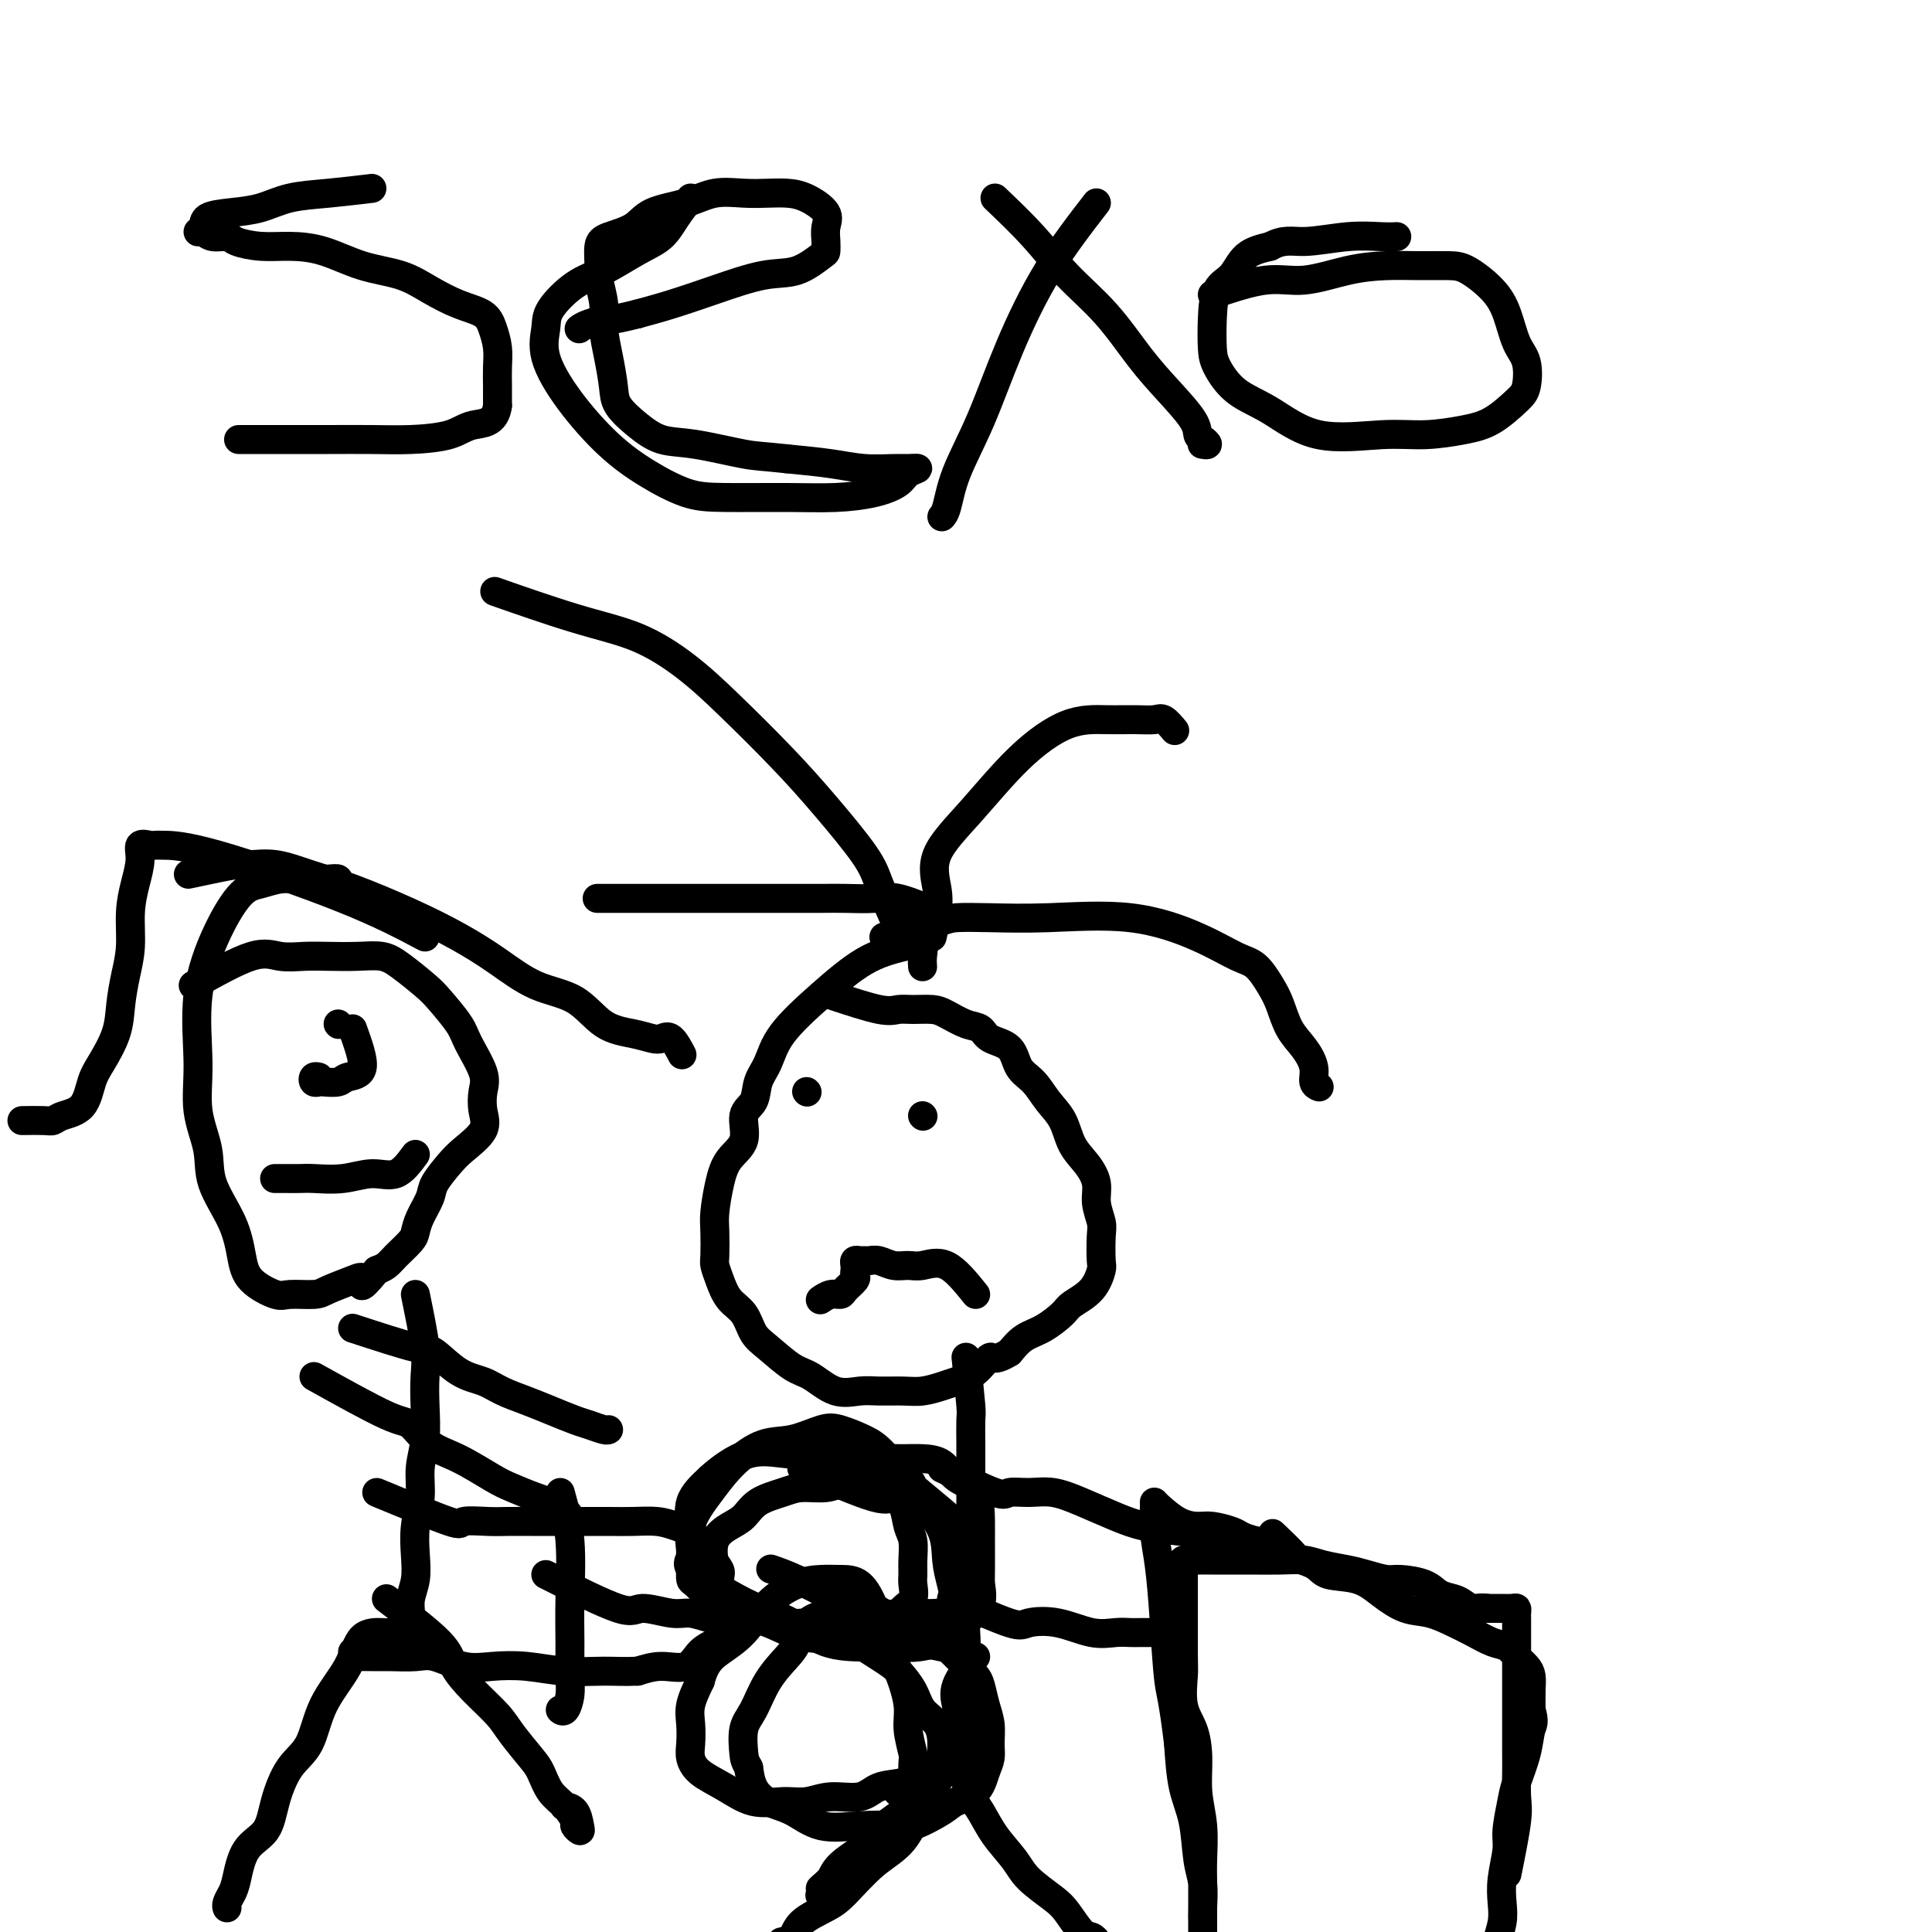<svg viewBox='0 0 400 400' version='1.1' xmlns='http://www.w3.org/2000/svg' xmlns:xlink='http://www.w3.org/1999/xlink'><g fill='none' stroke='#000000' stroke-width='6' stroke-linecap='round' stroke-linejoin='round'><path d='M86,268c0.843,4.105 1.686,8.210 2,11c0.314,2.790 0.099,4.264 0,6c-0.099,1.736 -0.083,3.733 0,6c0.083,2.267 0.232,4.804 0,7c-0.232,2.196 -0.846,4.050 -1,6c-0.154,1.950 0.151,3.995 0,6c-0.151,2.005 -0.758,3.969 -1,6c-0.242,2.031 -0.118,4.130 0,6c0.118,1.870 0.230,3.513 0,5c-0.230,1.487 -0.801,2.820 -1,4c-0.199,1.180 -0.024,2.207 0,3c0.024,0.793 -0.102,1.351 0,2c0.102,0.649 0.431,1.389 0,2c-0.431,0.611 -1.621,1.091 -2,1c-0.379,-0.091 0.052,-0.755 0,-1c-0.052,-0.245 -0.586,-0.070 -1,0c-0.414,0.070 -0.707,0.035 -1,0'/><path d='M81,338c-0.842,-0.003 -0.946,-0.010 -1,0c-0.054,0.010 -0.057,0.036 -1,0c-0.943,-0.036 -2.825,-0.133 -4,1c-1.175,1.133 -1.642,3.498 -3,6c-1.358,2.502 -3.608,5.142 -5,8c-1.392,2.858 -1.927,5.935 -3,8c-1.073,2.065 -2.683,3.120 -4,5c-1.317,1.880 -2.342,4.587 -3,7c-0.658,2.413 -0.951,4.534 -2,6c-1.049,1.466 -2.856,2.277 -4,4c-1.144,1.723 -1.627,4.357 -2,6c-0.373,1.643 -0.636,2.296 -1,3c-0.364,0.704 -0.829,1.459 -1,2c-0.171,0.541 -0.049,0.869 0,1c0.049,0.131 0.024,0.066 0,0'/><path d='M80,331c4.395,3.355 8.789,6.710 11,9c2.211,2.290 2.238,3.516 3,5c0.762,1.484 2.259,3.225 4,5c1.741,1.775 3.725,3.585 5,5c1.275,1.415 1.839,2.436 3,4c1.161,1.564 2.918,3.669 4,5c1.082,1.331 1.490,1.886 2,3c0.510,1.114 1.121,2.786 2,4c0.879,1.214 2.026,1.970 3,3c0.974,1.030 1.776,2.332 2,3c0.224,0.668 -0.129,0.701 0,1c0.129,0.299 0.742,0.865 1,1c0.258,0.135 0.162,-0.160 0,-1c-0.162,-0.840 -0.390,-2.226 -1,-3c-0.610,-0.774 -1.603,-0.935 -2,-1c-0.397,-0.065 -0.199,-0.032 0,0'/><path d='M78,309c6.127,2.536 12.254,5.072 15,6c2.746,0.928 2.111,0.249 3,0c0.889,-0.249 3.302,-0.067 5,0c1.698,0.067 2.680,0.018 4,0c1.320,-0.018 2.977,-0.005 5,0c2.023,0.005 4.410,0.001 6,0c1.590,-0.001 2.381,0.002 4,0c1.619,-0.002 4.064,-0.010 6,0c1.936,0.010 3.361,0.039 5,0c1.639,-0.039 3.490,-0.147 5,0c1.510,0.147 2.678,0.550 4,1c1.322,0.450 2.799,0.946 4,2c1.201,1.054 2.126,2.666 3,4c0.874,1.334 1.699,2.392 2,3c0.301,0.608 0.079,0.768 0,2c-0.079,1.232 -0.017,3.536 0,5c0.017,1.464 -0.013,2.088 0,3c0.013,0.912 0.069,2.110 0,3c-0.069,0.890 -0.264,1.470 -1,2c-0.736,0.530 -2.012,1.008 -3,2c-0.988,0.992 -1.689,2.498 -3,3c-1.311,0.502 -3.232,0.001 -5,0c-1.768,-0.001 -3.384,0.500 -5,1'/><path d='M132,346c-2.752,0.139 -4.632,-0.013 -7,0c-2.368,0.013 -5.225,0.192 -8,0c-2.775,-0.192 -5.468,-0.755 -8,-1c-2.532,-0.245 -4.902,-0.171 -7,0c-2.098,0.171 -3.925,0.438 -6,0c-2.075,-0.438 -4.398,-1.582 -6,-2c-1.602,-0.418 -2.482,-0.111 -4,0c-1.518,0.111 -3.675,0.026 -5,0c-1.325,-0.026 -1.819,0.007 -3,0c-1.181,-0.007 -3.048,-0.053 -4,0c-0.952,0.053 -0.987,0.207 -1,0c-0.013,-0.207 -0.004,-0.773 0,-1c0.004,-0.227 0.002,-0.113 0,0'/><path d='M116,309c0.846,3.091 1.691,6.181 2,10c0.309,3.819 0.080,8.365 0,12c-0.080,3.635 -0.011,6.357 0,9c0.011,2.643 -0.036,5.205 0,7c0.036,1.795 0.154,2.821 0,4c-0.154,1.179 -0.580,2.510 -1,3c-0.420,0.490 -0.834,0.140 -1,0c-0.166,-0.140 -0.083,-0.070 0,0'/><path d='M113,326c5.931,2.991 11.861,5.982 15,7c3.139,1.018 3.486,0.063 5,0c1.514,-0.063 4.196,0.768 6,1c1.804,0.232 2.731,-0.134 4,0c1.269,0.134 2.880,0.767 4,1c1.120,0.233 1.749,0.067 2,0c0.251,-0.067 0.126,-0.033 0,0'/><path d='M73,275c5.159,1.686 10.318,3.372 13,4c2.682,0.628 2.888,0.199 4,1c1.112,0.801 3.132,2.833 5,4c1.868,1.167 3.585,1.468 5,2c1.415,0.532 2.527,1.294 4,2c1.473,0.706 3.305,1.356 5,2c1.695,0.644 3.253,1.283 5,2c1.747,0.717 3.684,1.513 5,2c1.316,0.487 2.013,0.667 3,1c0.987,0.333 2.266,0.820 3,1c0.734,0.180 0.924,0.051 1,0c0.076,-0.051 0.038,-0.026 0,0'/><path d='M65,285c5.860,3.259 11.719,6.519 15,8c3.281,1.481 3.983,1.184 5,2c1.017,0.816 2.350,2.747 4,4c1.650,1.253 3.618,1.830 6,3c2.382,1.170 5.178,2.934 7,4c1.822,1.066 2.671,1.435 4,2c1.329,0.565 3.140,1.327 5,2c1.860,0.673 3.770,1.258 5,2c1.230,0.742 1.780,1.641 2,2c0.220,0.359 0.110,0.180 0,0'/><path d='M40,204c4.514,-2.536 9.028,-5.071 12,-6c2.972,-0.929 4.402,-0.250 6,0c1.598,0.250 3.363,0.071 5,0c1.637,-0.071 3.145,-0.034 5,0c1.855,0.034 4.056,0.065 6,0c1.944,-0.065 3.631,-0.225 5,0c1.369,0.225 2.420,0.837 4,2c1.580,1.163 3.688,2.877 5,4c1.312,1.123 1.826,1.654 3,3c1.174,1.346 3.007,3.507 4,5c0.993,1.493 1.145,2.317 2,4c0.855,1.683 2.412,4.226 3,6c0.588,1.774 0.205,2.781 0,4c-0.205,1.219 -0.234,2.651 0,4c0.234,1.349 0.730,2.614 0,4c-0.730,1.386 -2.686,2.891 -4,4c-1.314,1.109 -1.988,1.820 -3,3c-1.012,1.180 -2.363,2.829 -3,4c-0.637,1.171 -0.559,1.864 -1,3c-0.441,1.136 -1.403,2.714 -2,4c-0.597,1.286 -0.831,2.281 -1,3c-0.169,0.719 -0.272,1.162 -1,2c-0.728,0.838 -2.081,2.072 -3,3c-0.919,0.928 -1.406,1.551 -2,2c-0.594,0.449 -1.297,0.725 -2,1'/><path d='M78,263c-4.035,4.967 -3.123,2.886 -3,2c0.123,-0.886 -0.544,-0.575 -2,0c-1.456,0.575 -3.699,1.414 -5,2c-1.301,0.586 -1.658,0.918 -3,1c-1.342,0.082 -3.670,-0.085 -5,0c-1.330,0.085 -1.663,0.422 -3,0c-1.337,-0.422 -3.677,-1.604 -5,-3c-1.323,-1.396 -1.630,-3.006 -2,-5c-0.370,-1.994 -0.802,-4.371 -2,-7c-1.198,-2.629 -3.161,-5.509 -4,-8c-0.839,-2.491 -0.554,-4.592 -1,-7c-0.446,-2.408 -1.624,-5.121 -2,-8c-0.376,-2.879 0.051,-5.923 0,-10c-0.051,-4.077 -0.580,-9.187 0,-14c0.580,-4.813 2.270,-9.328 4,-13c1.730,-3.672 3.502,-6.501 5,-8c1.498,-1.499 2.722,-1.669 4,-2c1.278,-0.331 2.609,-0.822 4,-1c1.391,-0.178 2.842,-0.044 4,0c1.158,0.044 2.023,-0.002 3,0c0.977,0.002 2.066,0.052 3,0c0.934,-0.052 1.713,-0.206 2,0c0.287,0.206 0.082,0.773 0,1c-0.082,0.227 -0.041,0.113 0,0'/><path d='M70,212c0.000,0.000 0.100,0.100 0.1,0.1'/><path d='M73,213c1.147,3.185 2.294,6.370 2,8c-0.294,1.630 -2.030,1.706 -3,2c-0.970,0.294 -1.175,0.807 -2,1c-0.825,0.193 -2.270,0.066 -3,0c-0.730,-0.066 -0.745,-0.070 -1,0c-0.255,0.070 -0.749,0.215 -1,0c-0.251,-0.215 -0.260,-0.789 0,-1c0.260,-0.211 0.789,-0.060 1,0c0.211,0.060 0.106,0.030 0,0'/><path d='M86,239c-1.263,1.721 -2.525,3.442 -4,4c-1.475,0.558 -3.161,-0.047 -5,0c-1.839,0.047 -3.831,0.745 -6,1c-2.169,0.255 -4.515,0.068 -6,0c-1.485,-0.068 -2.109,-0.018 -3,0c-0.891,0.018 -2.047,0.005 -3,0c-0.953,-0.005 -1.701,-0.001 -2,0c-0.299,0.001 -0.150,0.001 0,0'/><path d='M88,194c-4.559,-2.422 -9.118,-4.845 -17,-8c-7.882,-3.155 -19.086,-7.044 -26,-9c-6.914,-1.956 -9.536,-1.981 -11,-2c-1.464,-0.019 -1.768,-0.033 -2,0c-0.232,0.033 -0.392,0.113 -1,0c-0.608,-0.113 -1.665,-0.419 -2,0c-0.335,0.419 0.051,1.562 0,3c-0.051,1.438 -0.539,3.170 -1,5c-0.461,1.830 -0.895,3.758 -1,6c-0.105,2.242 0.120,4.799 0,7c-0.120,2.201 -0.585,4.047 -1,6c-0.415,1.953 -0.781,4.015 -1,6c-0.219,1.985 -0.293,3.894 -1,6c-0.707,2.106 -2.049,4.410 -3,6c-0.951,1.590 -1.512,2.464 -2,4c-0.488,1.536 -0.902,3.732 -2,5c-1.098,1.268 -2.880,1.608 -4,2c-1.120,0.392 -1.579,0.837 -2,1c-0.421,0.163 -0.806,0.044 -2,0c-1.194,-0.044 -3.198,-0.013 -4,0c-0.802,0.013 -0.401,0.006 0,0'/><path d='M39,181c3.995,-0.857 7.991,-1.715 10,-2c2.009,-0.285 2.032,0.001 3,0c0.968,-0.001 2.882,-0.290 5,0c2.118,0.290 4.440,1.160 7,2c2.560,0.840 5.357,1.650 9,3c3.643,1.350 8.133,3.240 12,5c3.867,1.760 7.113,3.389 10,5c2.887,1.611 5.416,3.205 8,5c2.584,1.795 5.224,3.791 8,5c2.776,1.209 5.688,1.631 8,3c2.312,1.369 4.022,3.684 6,5c1.978,1.316 4.222,1.632 6,2c1.778,0.368 3.090,0.789 4,1c0.910,0.211 1.419,0.211 2,0c0.581,-0.211 1.233,-0.634 2,0c0.767,0.634 1.648,2.324 2,3c0.352,0.676 0.176,0.338 0,0'/><path d='M168,306c4.065,-1.691 8.130,-3.382 10,-4c1.870,-0.618 1.544,-0.165 2,0c0.456,0.165 1.695,0.040 3,0c1.305,-0.040 2.675,0.006 4,0c1.325,-0.006 2.604,-0.062 4,0c1.396,0.062 2.910,0.244 4,1c1.090,0.756 1.756,2.086 3,3c1.244,0.914 3.065,1.410 4,3c0.935,1.590 0.984,4.272 1,6c0.016,1.728 -0.000,2.501 0,4c0.000,1.499 0.018,3.722 0,6c-0.018,2.278 -0.070,4.611 0,6c0.070,1.389 0.264,1.836 -1,3c-1.264,1.164 -3.984,3.047 -6,4c-2.016,0.953 -3.327,0.978 -5,1c-1.673,0.022 -3.707,0.042 -6,0c-2.293,-0.042 -4.844,-0.147 -8,0c-3.156,0.147 -6.918,0.544 -10,0c-3.082,-0.544 -5.484,-2.031 -8,-3c-2.516,-0.969 -5.148,-1.420 -7,-2c-1.852,-0.580 -2.926,-1.290 -4,-2'/><path d='M148,332c-2.949,-1.816 -0.823,-2.856 0,-4c0.823,-1.144 0.343,-2.393 0,-4c-0.343,-1.607 -0.549,-3.572 0,-5c0.549,-1.428 1.853,-2.320 3,-3c1.147,-0.680 2.137,-1.148 3,-2c0.863,-0.852 1.597,-2.089 3,-3c1.403,-0.911 3.474,-1.498 5,-2c1.526,-0.502 2.508,-0.919 4,-1c1.492,-0.081 3.494,0.174 5,0c1.506,-0.174 2.517,-0.779 4,-1c1.483,-0.221 3.438,-0.060 6,0c2.562,0.060 5.732,0.017 7,0c1.268,-0.017 0.634,-0.009 0,0'/><path d='M177,333c4.031,2.559 8.062,5.118 10,6c1.938,0.882 1.783,0.088 2,0c0.217,-0.088 0.807,0.529 2,1c1.193,0.471 2.988,0.796 4,1c1.012,0.204 1.241,0.287 2,1c0.759,0.713 2.050,2.055 3,3c0.950,0.945 1.561,1.491 2,2c0.439,0.509 0.707,0.979 1,2c0.293,1.021 0.612,2.593 1,4c0.388,1.407 0.846,2.649 1,4c0.154,1.351 0.003,2.809 0,4c-0.003,1.191 0.141,2.113 0,3c-0.141,0.887 -0.565,1.737 -1,3c-0.435,1.263 -0.879,2.937 -2,4c-1.121,1.063 -2.919,1.514 -4,2c-1.081,0.486 -1.446,1.009 -3,2c-1.554,0.991 -4.298,2.452 -6,3c-1.702,0.548 -2.363,0.184 -4,0c-1.637,-0.184 -4.249,-0.187 -7,0c-2.751,0.187 -5.640,0.564 -8,0c-2.360,-0.564 -4.189,-2.069 -6,-3c-1.811,-0.931 -3.603,-1.289 -5,-2c-1.397,-0.711 -2.399,-1.775 -3,-3c-0.601,-1.225 -0.800,-2.613 -1,-4'/><path d='M155,366c-0.822,-1.503 -0.876,-1.761 -1,-3c-0.124,-1.239 -0.318,-3.460 0,-5c0.318,-1.540 1.147,-2.398 2,-4c0.853,-1.602 1.730,-3.949 3,-6c1.270,-2.051 2.933,-3.807 4,-5c1.067,-1.193 1.538,-1.822 2,-3c0.462,-1.178 0.915,-2.905 2,-4c1.085,-1.095 2.803,-1.559 4,-2c1.197,-0.441 1.873,-0.861 3,-1c1.127,-0.139 2.705,0.001 4,0c1.295,-0.001 2.306,-0.145 3,0c0.694,0.145 1.072,0.577 2,1c0.928,0.423 2.408,0.835 3,1c0.592,0.165 0.296,0.082 0,0'/><path d='M200,281c0.423,4.014 0.845,8.028 1,10c0.155,1.972 0.041,1.903 0,3c-0.041,1.097 -0.011,3.359 0,5c0.011,1.641 0.003,2.662 0,4c-0.003,1.338 -0.001,2.994 0,5c0.001,2.006 0.001,4.364 0,6c-0.001,1.636 -0.004,2.551 0,4c0.004,1.449 0.015,3.430 0,5c-0.015,1.570 -0.057,2.727 0,4c0.057,1.273 0.211,2.662 0,4c-0.211,1.338 -0.789,2.623 -1,4c-0.211,1.377 -0.057,2.844 0,4c0.057,1.156 0.015,1.999 0,3c-0.015,1.001 -0.004,2.159 0,3c0.004,0.841 0.001,1.363 0,2c-0.001,0.637 -0.000,1.388 0,2c0.000,0.612 0.000,1.085 0,2c-0.000,0.915 -0.000,2.272 0,3c0.000,0.728 0.000,0.828 0,1c-0.000,0.172 -0.000,0.417 0,1c0.000,0.583 0.000,1.503 0,2c-0.000,0.497 -0.000,0.571 0,1c0.000,0.429 0.000,1.215 0,2'/><path d='M200,361c-0.000,12.555 -0.000,3.942 0,1c0.000,-2.942 0.000,-0.211 0,1c-0.000,1.211 -0.001,0.904 0,1c0.001,0.096 0.002,0.595 0,1c-0.002,0.405 -0.009,0.715 0,1c0.009,0.285 0.035,0.546 0,1c-0.035,0.454 -0.129,1.100 0,2c0.129,0.900 0.483,2.053 1,3c0.517,0.947 1.199,1.689 2,3c0.801,1.311 1.722,3.192 3,5c1.278,1.808 2.912,3.542 4,5c1.088,1.458 1.629,2.638 3,4c1.371,1.362 3.574,2.905 5,4c1.426,1.095 2.077,1.744 3,3c0.923,1.256 2.117,3.121 3,4c0.883,0.879 1.453,0.772 2,1c0.547,0.228 1.070,0.792 1,1c-0.070,0.208 -0.734,0.059 -1,0c-0.266,-0.059 -0.133,-0.030 0,0'/><path d='M202,343c-1.691,2.135 -3.382,4.270 -4,6c-0.618,1.730 -0.164,3.054 0,4c0.164,0.946 0.038,1.515 0,2c-0.038,0.485 0.010,0.885 0,2c-0.010,1.115 -0.080,2.946 0,4c0.080,1.054 0.308,1.331 0,2c-0.308,0.669 -1.153,1.729 -2,3c-0.847,1.271 -1.698,2.753 -3,4c-1.302,1.247 -3.057,2.259 -4,3c-0.943,0.741 -1.075,1.213 -2,2c-0.925,0.787 -2.643,1.891 -4,3c-1.357,1.109 -2.353,2.225 -3,3c-0.647,0.775 -0.943,1.209 -2,2c-1.057,0.791 -2.873,1.940 -4,3c-1.127,1.060 -1.563,2.030 -2,3'/><path d='M172,389c-3.881,3.667 -1.583,1.333 -1,1c0.583,-0.333 -0.548,1.333 -1,2c-0.452,0.667 -0.226,0.333 0,0'/><path d='M191,373c-1.171,2.978 -2.341,5.955 -4,8c-1.659,2.045 -3.805,3.157 -6,5c-2.195,1.843 -4.438,4.417 -6,6c-1.562,1.583 -2.443,2.176 -4,3c-1.557,0.824 -3.788,1.881 -5,3c-1.212,1.119 -1.403,2.301 -2,3c-0.597,0.699 -1.599,0.914 -2,1c-0.401,0.086 -0.200,0.043 0,0'/><path d='M197,331c4.753,2.097 9.507,4.194 12,5c2.493,0.806 2.726,0.321 4,0c1.274,-0.321 3.588,-0.478 6,0c2.412,0.478 4.921,1.592 7,2c2.079,0.408 3.726,0.109 5,0c1.274,-0.109 2.173,-0.029 3,0c0.827,0.029 1.583,0.008 2,0c0.417,-0.008 0.496,-0.002 1,0c0.504,0.002 1.434,0.001 2,0c0.566,-0.001 0.768,-0.000 1,0c0.232,0.000 0.495,0.000 1,0c0.505,-0.000 1.251,-0.000 1,0c-0.251,0.000 -1.500,0.000 -2,0c-0.500,-0.000 -0.250,-0.000 0,0'/><path d='M195,304c4.400,2.116 8.800,4.232 11,5c2.200,0.768 2.201,0.187 3,0c0.799,-0.187 2.395,0.019 4,0c1.605,-0.019 3.217,-0.265 5,0c1.783,0.265 3.735,1.041 6,2c2.265,0.959 4.841,2.103 7,3c2.159,0.897 3.900,1.549 6,2c2.100,0.451 4.558,0.702 7,1c2.442,0.298 4.869,0.644 7,1c2.131,0.356 3.968,0.722 6,1c2.032,0.278 4.260,0.470 6,1c1.740,0.530 2.992,1.400 4,2c1.008,0.600 1.771,0.931 1,0c-0.771,-0.931 -3.078,-3.123 -4,-4c-0.922,-0.877 -0.461,-0.438 0,0'/><path d='M312,388c0.845,-4.212 1.691,-8.424 2,-11c0.309,-2.576 0.083,-3.518 0,-5c-0.083,-1.482 -0.022,-3.506 0,-5c0.022,-1.494 0.006,-2.458 0,-4c-0.006,-1.542 -0.002,-3.662 0,-5c0.002,-1.338 0.000,-1.895 0,-3c-0.000,-1.105 -0.000,-2.757 0,-4c0.000,-1.243 0.000,-2.076 0,-3c-0.000,-0.924 -0.000,-1.939 0,-3c0.000,-1.061 0.000,-2.168 0,-3c-0.000,-0.832 -0.000,-1.388 0,-2c0.000,-0.612 0.001,-1.278 0,-2c-0.001,-0.722 -0.002,-1.500 0,-2c0.002,-0.500 0.008,-0.722 0,-1c-0.008,-0.278 -0.029,-0.610 0,-1c0.029,-0.390 0.110,-0.836 0,-1c-0.110,-0.164 -0.411,-0.044 -1,0c-0.589,0.044 -1.467,0.012 -2,0c-0.533,-0.012 -0.720,-0.003 -1,0c-0.280,0.003 -0.651,0.001 -1,0c-0.349,-0.001 -0.674,-0.000 -1,0'/><path d='M308,333c-1.508,-0.263 -2.278,0.081 -3,0c-0.722,-0.081 -1.398,-0.586 -2,-1c-0.602,-0.414 -1.132,-0.737 -2,-1c-0.868,-0.263 -2.073,-0.466 -3,-1c-0.927,-0.534 -1.576,-1.400 -3,-2c-1.424,-0.600 -3.623,-0.934 -5,-1c-1.377,-0.066 -1.932,0.136 -3,0c-1.068,-0.136 -2.650,-0.611 -4,-1c-1.350,-0.389 -2.468,-0.693 -4,-1c-1.532,-0.307 -3.476,-0.618 -5,-1c-1.524,-0.382 -2.627,-0.834 -4,-1c-1.373,-0.166 -3.016,-0.044 -5,0c-1.984,0.044 -4.309,0.012 -6,0c-1.691,-0.012 -2.748,-0.004 -4,0c-1.252,0.004 -2.700,0.004 -4,0c-1.300,-0.004 -2.454,-0.012 -3,0c-0.546,0.012 -0.486,0.045 -1,0c-0.514,-0.045 -1.602,-0.166 -2,0c-0.398,0.166 -0.107,0.620 0,1c0.107,0.380 0.029,0.687 0,1c-0.029,0.313 -0.008,0.633 0,1c0.008,0.367 0.002,0.780 0,1c-0.002,0.220 -0.001,0.245 0,1c0.001,0.755 0.000,2.239 0,3c-0.000,0.761 -0.000,0.798 0,1c0.000,0.202 0.000,0.570 0,1c-0.000,0.430 -0.000,0.924 0,2c0.000,1.076 0.000,2.736 0,4c-0.000,1.264 -0.000,2.132 0,3'/><path d='M245,342c0.028,3.769 0.097,3.693 0,5c-0.097,1.307 -0.362,3.999 0,6c0.362,2.001 1.351,3.311 2,5c0.649,1.689 0.959,3.756 1,6c0.041,2.244 -0.185,4.664 0,7c0.185,2.336 0.782,4.586 1,7c0.218,2.414 0.059,4.992 0,7c-0.059,2.008 -0.016,3.448 0,5c0.016,1.552 0.004,3.217 0,5c-0.004,1.783 -0.001,3.683 0,5c0.001,1.317 0.000,2.050 0,3c-0.000,0.950 -0.000,2.118 0,3c0.000,0.882 0.000,1.478 0,2c-0.000,0.522 -0.000,0.971 0,1c0.000,0.029 -0.000,-0.361 0,-1c0.000,-0.639 0.000,-1.525 0,-2c-0.000,-0.475 -0.000,-0.537 0,-1c0.000,-0.463 0.001,-1.327 0,-2c-0.001,-0.673 -0.003,-1.155 0,-2c0.003,-0.845 0.013,-2.051 0,-3c-0.013,-0.949 -0.049,-1.639 0,-3c0.049,-1.361 0.182,-3.392 0,-5c-0.182,-1.608 -0.678,-2.792 -1,-5c-0.322,-2.208 -0.471,-5.441 -1,-8c-0.529,-2.559 -1.437,-4.446 -2,-7c-0.563,-2.554 -0.782,-5.777 -1,-9'/><path d='M244,361c-1.178,-9.735 -1.622,-10.073 -2,-13c-0.378,-2.927 -0.690,-8.445 -1,-13c-0.310,-4.555 -0.618,-8.148 -1,-11c-0.382,-2.852 -0.837,-4.964 -1,-7c-0.163,-2.036 -0.034,-3.995 0,-5c0.034,-1.005 -0.025,-1.055 0,-1c0.025,0.055 0.136,0.214 1,1c0.864,0.786 2.482,2.200 4,3c1.518,0.800 2.936,0.988 4,1c1.064,0.012 1.773,-0.152 3,0c1.227,0.152 2.973,0.621 4,1c1.027,0.379 1.336,0.667 2,1c0.664,0.333 1.683,0.709 3,1c1.317,0.291 2.932,0.496 4,1c1.068,0.504 1.590,1.306 3,2c1.410,0.694 3.710,1.279 5,2c1.290,0.721 1.572,1.579 3,2c1.428,0.421 4.002,0.406 6,1c1.998,0.594 3.419,1.797 5,3c1.581,1.203 3.322,2.406 5,3c1.678,0.594 3.293,0.578 5,1c1.707,0.422 3.507,1.282 5,2c1.493,0.718 2.680,1.295 4,2c1.320,0.705 2.774,1.539 4,2c1.226,0.461 2.223,0.548 3,1c0.777,0.452 1.332,1.267 2,2c0.668,0.733 1.447,1.382 2,2c0.553,0.618 0.880,1.205 1,2c0.120,0.795 0.034,1.799 0,3c-0.034,1.201 -0.017,2.601 0,4'/><path d='M317,354c0.805,2.700 0.317,2.950 0,4c-0.317,1.050 -0.462,2.901 -1,5c-0.538,2.099 -1.468,4.448 -2,6c-0.532,1.552 -0.665,2.309 -1,4c-0.335,1.691 -0.873,4.317 -1,6c-0.127,1.683 0.158,2.421 0,4c-0.158,1.579 -0.760,3.997 -1,6c-0.240,2.003 -0.117,3.590 0,5c0.117,1.410 0.229,2.641 0,4c-0.229,1.359 -0.797,2.844 -1,4c-0.203,1.156 -0.041,1.984 0,3c0.041,1.016 -0.041,2.221 0,3c0.041,0.779 0.203,1.133 0,1c-0.203,-0.133 -0.772,-0.752 -1,-1c-0.228,-0.248 -0.114,-0.124 0,0'/><path d='M166,304c5.941,2.569 11.883,5.137 15,6c3.117,0.863 3.410,0.019 4,0c0.590,-0.019 1.479,0.786 2,2c0.521,1.214 0.675,2.838 1,4c0.325,1.162 0.821,1.862 1,3c0.179,1.138 0.042,2.713 0,4c-0.042,1.287 0.013,2.285 0,3c-0.013,0.715 -0.094,1.148 0,2c0.094,0.852 0.361,2.123 0,3c-0.361,0.877 -1.351,1.359 -2,2c-0.649,0.641 -0.957,1.439 -2,2c-1.043,0.561 -2.820,0.884 -4,1c-1.180,0.116 -1.763,0.024 -3,0c-1.237,-0.024 -3.129,0.019 -5,0c-1.871,-0.019 -3.722,-0.101 -6,0c-2.278,0.101 -4.985,0.384 -7,0c-2.015,-0.384 -3.339,-1.436 -5,-2c-1.661,-0.564 -3.661,-0.640 -5,-1c-1.339,-0.360 -2.019,-1.004 -3,-2c-0.981,-0.996 -2.264,-2.345 -3,-3c-0.736,-0.655 -0.925,-0.616 -1,-1c-0.075,-0.384 -0.038,-1.192 0,-2'/><path d='M143,325c-1.034,-1.645 -0.119,-1.758 0,-3c0.119,-1.242 -0.557,-3.613 0,-6c0.557,-2.387 2.347,-4.790 4,-7c1.653,-2.210 3.168,-4.226 5,-6c1.832,-1.774 3.981,-3.307 6,-4c2.019,-0.693 3.907,-0.548 6,-1c2.093,-0.452 4.392,-1.503 6,-2c1.608,-0.497 2.526,-0.442 4,0c1.474,0.442 3.506,1.271 5,2c1.494,0.729 2.452,1.359 4,3c1.548,1.641 3.685,4.293 5,6c1.315,1.707 1.806,2.470 3,4c1.194,1.530 3.090,3.826 4,6c0.910,2.174 0.834,4.225 1,6c0.166,1.775 0.573,3.273 1,5c0.427,1.727 0.874,3.682 1,5c0.126,1.318 -0.068,1.999 0,3c0.068,1.001 0.398,2.321 0,3c-0.398,0.679 -1.525,0.718 -3,1c-1.475,0.282 -3.298,0.809 -5,1c-1.702,0.191 -3.283,0.046 -5,0c-1.717,-0.046 -3.570,0.008 -6,0c-2.430,-0.008 -5.439,-0.077 -8,-1c-2.561,-0.923 -4.676,-2.700 -7,-4c-2.324,-1.300 -4.856,-2.124 -7,-3c-2.144,-0.876 -3.898,-1.805 -6,-3c-2.102,-1.195 -4.552,-2.657 -6,-4c-1.448,-1.343 -1.893,-2.566 -2,-4c-0.107,-1.434 0.125,-3.078 0,-5c-0.125,-1.922 -0.607,-4.120 0,-6c0.607,-1.880 2.304,-3.440 4,-5'/><path d='M147,306c2.043,-1.906 5.149,-4.171 8,-5c2.851,-0.829 5.447,-0.221 8,0c2.553,0.221 5.061,0.056 7,0c1.939,-0.056 3.307,-0.001 5,0c1.693,0.001 3.710,-0.050 6,1c2.290,1.050 4.851,3.203 7,5c2.149,1.797 3.884,3.238 6,5c2.116,1.762 4.613,3.844 6,6c1.387,2.156 1.664,4.385 2,6c0.336,1.615 0.732,2.614 1,4c0.268,1.386 0.409,3.158 0,4c-0.409,0.842 -1.369,0.754 -3,1c-1.631,0.246 -3.933,0.827 -6,1c-2.067,0.173 -3.900,-0.063 -6,0c-2.100,0.063 -4.469,0.423 -7,0c-2.531,-0.423 -5.225,-1.629 -8,-3c-2.775,-1.371 -5.632,-2.908 -8,-4c-2.368,-1.092 -4.248,-1.741 -5,-2c-0.752,-0.259 -0.376,-0.130 0,0'/><path d='M171,336c4.277,2.712 8.554,5.425 11,7c2.446,1.575 3.062,2.014 4,3c0.938,0.986 2.198,2.520 3,4c0.802,1.480 1.146,2.907 2,4c0.854,1.093 2.217,1.854 3,3c0.783,1.146 0.988,2.678 1,4c0.012,1.322 -0.167,2.433 0,3c0.167,0.567 0.679,0.591 0,1c-0.679,0.409 -2.551,1.205 -4,2c-1.449,0.795 -2.477,1.590 -4,2c-1.523,0.410 -3.543,0.435 -5,1c-1.457,0.565 -2.352,1.670 -4,2c-1.648,0.330 -4.050,-0.117 -6,0c-1.950,0.117 -3.450,0.797 -5,1c-1.550,0.203 -3.151,-0.070 -5,0c-1.849,0.070 -3.946,0.484 -6,0c-2.054,-0.484 -4.067,-1.865 -6,-3c-1.933,-1.135 -3.787,-2.024 -5,-3c-1.213,-0.976 -1.783,-2.038 -2,-3c-0.217,-0.962 -0.079,-1.825 0,-3c0.079,-1.175 0.098,-2.663 0,-4c-0.098,-1.337 -0.314,-2.525 0,-4c0.314,-1.475 1.157,-3.238 2,-5'/><path d='M145,348c0.972,-3.673 2.402,-4.855 4,-6c1.598,-1.145 3.364,-2.254 5,-4c1.636,-1.746 3.140,-4.128 5,-6c1.860,-1.872 4.074,-3.233 6,-4c1.926,-0.767 3.565,-0.938 5,-1c1.435,-0.062 2.667,-0.014 4,0c1.333,0.014 2.768,-0.006 4,1c1.232,1.006 2.263,3.036 3,5c0.737,1.964 1.182,3.861 2,6c0.818,2.139 2.009,4.521 3,7c0.991,2.479 1.782,5.057 2,7c0.218,1.943 -0.138,3.252 0,5c0.138,1.748 0.769,3.936 1,5c0.231,1.064 0.060,1.003 0,2c-0.060,0.997 -0.009,3.052 0,4c0.009,0.948 -0.022,0.790 0,1c0.022,0.210 0.099,0.788 0,1c-0.099,0.212 -0.373,0.057 -1,0c-0.627,-0.057 -1.608,-0.016 -2,0c-0.392,0.016 -0.196,0.008 0,0'/><path d='M172,206c3.837,1.269 7.673,2.538 10,3c2.327,0.462 3.144,0.117 4,0c0.856,-0.117 1.753,-0.005 3,0c1.247,0.005 2.846,-0.097 4,0c1.154,0.097 1.864,0.394 3,1c1.136,0.606 2.698,1.520 4,2c1.302,0.480 2.344,0.525 3,1c0.656,0.475 0.927,1.379 2,2c1.073,0.621 2.949,0.958 4,2c1.051,1.042 1.278,2.789 2,4c0.722,1.211 1.940,1.888 3,3c1.060,1.112 1.962,2.660 3,4c1.038,1.340 2.210,2.472 3,4c0.790,1.528 1.196,3.452 2,5c0.804,1.548 2.005,2.719 3,4c0.995,1.281 1.783,2.673 2,4c0.217,1.327 -0.137,2.591 0,4c0.137,1.409 0.765,2.964 1,4c0.235,1.036 0.077,1.552 0,3c-0.077,1.448 -0.074,3.829 0,5c0.074,1.171 0.218,1.133 0,2c-0.218,0.867 -0.799,2.640 -2,4c-1.201,1.360 -3.021,2.306 -4,3c-0.979,0.694 -1.118,1.134 -2,2c-0.882,0.866 -2.507,2.156 -4,3c-1.493,0.844 -2.855,1.241 -4,2c-1.145,0.759 -2.072,1.879 -3,3'/><path d='M209,280c-3.410,2.085 -3.434,0.797 -4,1c-0.566,0.203 -1.676,1.897 -3,3c-1.324,1.103 -2.864,1.616 -4,2c-1.136,0.384 -1.867,0.638 -3,1c-1.133,0.362 -2.668,0.832 -4,1c-1.332,0.168 -2.460,0.035 -4,0c-1.540,-0.035 -3.491,0.029 -5,0c-1.509,-0.029 -2.574,-0.150 -4,0c-1.426,0.150 -3.211,0.572 -5,0c-1.789,-0.572 -3.580,-2.138 -5,-3c-1.420,-0.862 -2.467,-1.020 -4,-2c-1.533,-0.980 -3.552,-2.783 -5,-4c-1.448,-1.217 -2.325,-1.850 -3,-3c-0.675,-1.150 -1.148,-2.819 -2,-4c-0.852,-1.181 -2.085,-1.874 -3,-3c-0.915,-1.126 -1.514,-2.686 -2,-4c-0.486,-1.314 -0.860,-2.381 -1,-3c-0.140,-0.619 -0.047,-0.791 0,-2c0.047,-1.209 0.049,-3.455 0,-5c-0.049,-1.545 -0.148,-2.388 0,-4c0.148,-1.612 0.544,-3.991 1,-6c0.456,-2.009 0.972,-3.647 2,-5c1.028,-1.353 2.569,-2.422 3,-4c0.431,-1.578 -0.247,-3.665 0,-5c0.247,-1.335 1.420,-1.919 2,-3c0.580,-1.081 0.568,-2.660 1,-4c0.432,-1.340 1.309,-2.442 2,-4c0.691,-1.558 1.195,-3.572 3,-6c1.805,-2.428 4.909,-5.269 8,-8c3.091,-2.731 6.169,-5.352 9,-7c2.831,-1.648 5.416,-2.324 8,-3'/><path d='M187,196c4.486,-2.761 3.202,-0.662 3,0c-0.202,0.662 0.678,-0.111 1,0c0.322,0.111 0.087,1.107 0,2c-0.087,0.893 -0.025,1.684 0,2c0.025,0.316 0.012,0.158 0,0'/><path d='M202,268c-2.042,-2.538 -4.084,-5.076 -6,-6c-1.916,-0.924 -3.707,-0.233 -5,0c-1.293,0.233 -2.087,0.010 -3,0c-0.913,-0.010 -1.946,0.194 -3,0c-1.054,-0.194 -2.128,-0.785 -3,-1c-0.872,-0.215 -1.540,-0.055 -2,0c-0.460,0.055 -0.712,0.003 -1,0c-0.288,-0.003 -0.614,0.041 -1,0c-0.386,-0.041 -0.834,-0.167 -1,0c-0.166,0.167 -0.051,0.625 0,1c0.051,0.375 0.040,0.665 0,1c-0.040,0.335 -0.107,0.716 0,1c0.107,0.284 0.389,0.472 0,1c-0.389,0.528 -1.450,1.396 -2,2c-0.550,0.604 -0.591,0.946 -1,1c-0.409,0.054 -1.187,-0.178 -2,0c-0.813,0.178 -1.661,0.765 -2,1c-0.339,0.235 -0.170,0.117 0,0'/><path d='M191,231c0.000,0.000 0.100,0.100 0.1,0.1'/><path d='M167,226c0.000,0.000 0.100,0.100 0.1,0.1'/><path d='M183,194c4.341,-1.156 8.682,-2.313 11,-3c2.318,-0.687 2.613,-0.905 4,-1c1.387,-0.095 3.865,-0.068 7,0c3.135,0.068 6.926,0.176 12,0c5.074,-0.176 11.432,-0.638 17,0c5.568,0.638 10.346,2.374 14,4c3.654,1.626 6.186,3.141 8,4c1.814,0.859 2.912,1.061 4,2c1.088,0.939 2.166,2.614 3,4c0.834,1.386 1.424,2.483 2,4c0.576,1.517 1.139,3.454 2,5c0.861,1.546 2.021,2.702 3,4c0.979,1.298 1.778,2.740 2,4c0.222,1.260 -0.133,2.339 0,3c0.133,0.661 0.752,0.903 1,1c0.248,0.097 0.124,0.048 0,0'/><path d='M194,189c-2.967,-1.268 -5.934,-2.536 -8,-3c-2.066,-0.464 -3.231,-0.124 -5,0c-1.769,0.124 -4.142,0.033 -6,0c-1.858,-0.033 -3.200,-0.009 -5,0c-1.800,0.009 -4.058,0.002 -6,0c-1.942,-0.002 -3.568,-0.001 -5,0c-1.432,0.001 -2.670,0.000 -4,0c-1.330,-0.000 -2.752,-0.000 -4,0c-1.248,0.000 -2.321,0.000 -4,0c-1.679,-0.000 -3.964,-0.000 -6,0c-2.036,0.000 -3.825,0.000 -6,0c-2.175,-0.000 -4.738,-0.000 -6,0c-1.262,0.000 -1.224,0.000 -2,0c-0.776,-0.000 -2.364,-0.000 -3,0c-0.636,0.000 -0.318,0.000 0,0'/><path d='M185,190c-1.118,-2.521 -2.235,-5.043 -3,-7c-0.765,-1.957 -1.176,-3.351 -3,-6c-1.824,-2.649 -5.060,-6.554 -8,-10c-2.940,-3.446 -5.585,-6.432 -9,-10c-3.415,-3.568 -7.600,-7.717 -11,-11c-3.400,-3.283 -6.013,-5.700 -9,-8c-2.987,-2.300 -6.347,-4.482 -10,-6c-3.653,-1.518 -7.599,-2.370 -13,-4c-5.401,-1.630 -12.257,-4.037 -15,-5c-2.743,-0.963 -1.371,-0.481 0,0'/><path d='M193,194c0.383,-1.706 0.765,-3.413 1,-5c0.235,-1.587 0.321,-3.056 0,-5c-0.321,-1.944 -1.049,-4.363 0,-7c1.049,-2.637 3.876,-5.491 7,-9c3.124,-3.509 6.546,-7.672 10,-11c3.454,-3.328 6.941,-5.822 10,-7c3.059,-1.178 5.689,-1.040 8,-1c2.311,0.040 4.304,-0.017 6,0c1.696,0.017 3.094,0.108 4,0c0.906,-0.108 1.321,-0.414 2,0c0.679,0.414 1.623,1.547 2,2c0.377,0.453 0.189,0.227 0,0'/><path d='M77,39c-3.042,0.363 -6.083,0.726 -9,1c-2.917,0.274 -5.709,0.458 -8,1c-2.291,0.542 -4.083,1.442 -6,2c-1.917,0.558 -3.961,0.775 -6,1c-2.039,0.225 -4.072,0.456 -5,1c-0.928,0.544 -0.750,1.399 -1,2c-0.250,0.601 -0.929,0.948 -1,1c-0.071,0.052 0.464,-0.193 1,0c0.536,0.193 1.071,0.822 2,1c0.929,0.178 2.251,-0.095 3,0c0.749,0.095 0.924,0.557 2,1c1.076,0.443 3.052,0.866 5,1c1.948,0.134 3.867,-0.022 6,0c2.133,0.022 4.481,0.222 7,1c2.519,0.778 5.210,2.133 8,3c2.790,0.867 5.678,1.246 8,2c2.322,0.754 4.076,1.885 6,3c1.924,1.115 4.018,2.216 6,3c1.982,0.784 3.852,1.252 5,2c1.148,0.748 1.576,1.778 2,3c0.424,1.222 0.846,2.637 1,4c0.154,1.363 0.042,2.675 0,4c-0.042,1.325 -0.012,2.664 0,4c0.012,1.336 0.006,2.668 0,4'/><path d='M103,84c-0.469,3.740 -3.142,3.591 -5,4c-1.858,0.409 -2.901,1.378 -5,2c-2.099,0.622 -5.255,0.899 -8,1c-2.745,0.101 -5.080,0.027 -8,0c-2.920,-0.027 -6.426,-0.007 -9,0c-2.574,0.007 -4.216,0.002 -6,0c-1.784,-0.002 -3.711,-0.001 -6,0c-2.289,0.001 -4.940,0.000 -6,0c-1.060,-0.000 -0.530,-0.000 0,0'/><path d='M143,41c-1.033,1.300 -2.067,2.600 -3,4c-0.933,1.400 -1.767,2.899 -3,4c-1.233,1.101 -2.865,1.805 -5,3c-2.135,1.195 -4.771,2.882 -7,4c-2.229,1.118 -4.049,1.667 -6,3c-1.951,1.333 -4.033,3.450 -5,5c-0.967,1.550 -0.817,2.532 -1,4c-0.183,1.468 -0.697,3.423 0,6c0.697,2.577 2.605,5.776 5,9c2.395,3.224 5.278,6.471 8,9c2.722,2.529 5.285,4.338 8,6c2.715,1.662 5.583,3.175 8,4c2.417,0.825 4.385,0.961 8,1c3.615,0.039 8.879,-0.021 13,0c4.121,0.021 7.099,0.121 10,0c2.901,-0.121 5.724,-0.463 8,-1c2.276,-0.537 4.004,-1.268 5,-2c0.996,-0.732 1.258,-1.463 2,-2c0.742,-0.537 1.963,-0.879 2,-1c0.037,-0.121 -1.109,-0.021 -2,0c-0.891,0.021 -1.528,-0.035 -3,0c-1.472,0.035 -3.781,0.163 -6,0c-2.219,-0.163 -4.348,-0.618 -7,-1c-2.652,-0.382 -5.826,-0.691 -9,-1'/><path d='M163,95c-5.396,-0.576 -6.384,-0.517 -9,-1c-2.616,-0.483 -6.858,-1.509 -10,-2c-3.142,-0.491 -5.184,-0.447 -7,-1c-1.816,-0.553 -3.405,-1.704 -5,-3c-1.595,-1.296 -3.197,-2.736 -4,-4c-0.803,-1.264 -0.807,-2.352 -1,-4c-0.193,-1.648 -0.573,-3.857 -1,-6c-0.427,-2.143 -0.900,-4.220 -1,-6c-0.100,-1.780 0.172,-3.264 0,-5c-0.172,-1.736 -0.790,-3.724 -1,-5c-0.210,-1.276 -0.012,-1.840 0,-3c0.012,-1.160 -0.161,-2.915 0,-4c0.161,-1.085 0.656,-1.500 2,-2c1.344,-0.500 3.538,-1.087 5,-2c1.462,-0.913 2.193,-2.154 4,-3c1.807,-0.846 4.689,-1.299 7,-2c2.311,-0.701 4.052,-1.651 6,-2c1.948,-0.349 4.102,-0.099 6,0c1.898,0.099 3.538,0.046 5,0c1.462,-0.046 2.746,-0.084 4,0c1.254,0.084 2.480,0.289 4,1c1.520,0.711 3.336,1.929 4,3c0.664,1.071 0.178,1.997 0,3c-0.178,1.003 -0.048,2.084 0,3c0.048,0.916 0.015,1.666 0,2c-0.015,0.334 -0.011,0.253 -1,1c-0.989,0.747 -2.972,2.322 -5,3c-2.028,0.678 -4.100,0.460 -7,1c-2.900,0.540 -6.627,1.838 -10,3c-3.373,1.162 -6.392,2.189 -9,3c-2.608,0.811 -4.804,1.405 -7,2'/><path d='M132,65c-6.254,1.574 -5.388,1.010 -6,1c-0.612,-0.010 -2.703,0.536 -4,1c-1.297,0.464 -1.799,0.847 -2,1c-0.201,0.153 -0.100,0.077 0,0'/><path d='M227,42c-3.466,4.485 -6.931,8.970 -10,14c-3.069,5.030 -5.740,10.605 -8,16c-2.260,5.395 -4.108,10.608 -6,15c-1.892,4.392 -3.827,7.961 -5,11c-1.173,3.039 -1.585,5.549 -2,7c-0.415,1.451 -0.833,1.843 -1,2c-0.167,0.157 -0.084,0.078 0,0'/><path d='M206,41c2.785,2.657 5.569,5.314 8,8c2.431,2.686 4.508,5.401 7,8c2.492,2.599 5.399,5.081 8,8c2.601,2.919 4.896,6.273 7,9c2.104,2.727 4.019,4.825 6,7c1.981,2.175 4.030,4.425 5,6c0.970,1.575 0.862,2.475 1,3c0.138,0.525 0.521,0.677 1,1c0.479,0.323 1.052,0.818 1,1c-0.052,0.182 -0.729,0.052 -1,0c-0.271,-0.052 -0.135,-0.026 0,0'/><path d='M251,61c3.963,-1.320 7.927,-2.641 11,-3c3.073,-0.359 5.256,0.243 8,0c2.744,-0.243 6.049,-1.332 9,-2c2.951,-0.668 5.549,-0.914 8,-1c2.451,-0.086 4.754,-0.013 7,0c2.246,0.013 4.436,-0.033 6,0c1.564,0.033 2.503,0.145 4,1c1.497,0.855 3.551,2.452 5,4c1.449,1.548 2.294,3.046 3,5c0.706,1.954 1.275,4.365 2,6c0.725,1.635 1.608,2.493 2,4c0.392,1.507 0.295,3.662 0,5c-0.295,1.338 -0.788,1.860 -2,3c-1.212,1.140 -3.142,2.898 -5,4c-1.858,1.102 -3.642,1.547 -6,2c-2.358,0.453 -5.288,0.913 -8,1c-2.712,0.087 -5.206,-0.199 -9,0c-3.794,0.199 -8.887,0.884 -13,0c-4.113,-0.884 -7.246,-3.336 -10,-5c-2.754,-1.664 -5.129,-2.540 -7,-4c-1.871,-1.460 -3.238,-3.506 -4,-5c-0.762,-1.494 -0.918,-2.438 -1,-4c-0.082,-1.562 -0.088,-3.742 0,-6c0.088,-2.258 0.271,-4.595 1,-6c0.729,-1.405 2.004,-1.878 3,-3c0.996,-1.122 1.713,-2.892 3,-4c1.287,-1.108 3.143,-1.554 5,-2'/><path d='M263,51c2.842,-1.558 4.447,-0.953 7,-1c2.553,-0.047 6.056,-0.744 9,-1c2.944,-0.256 5.331,-0.069 7,0c1.669,0.069 2.620,0.020 3,0c0.380,-0.020 0.190,-0.010 0,0'/></g>
</svg>